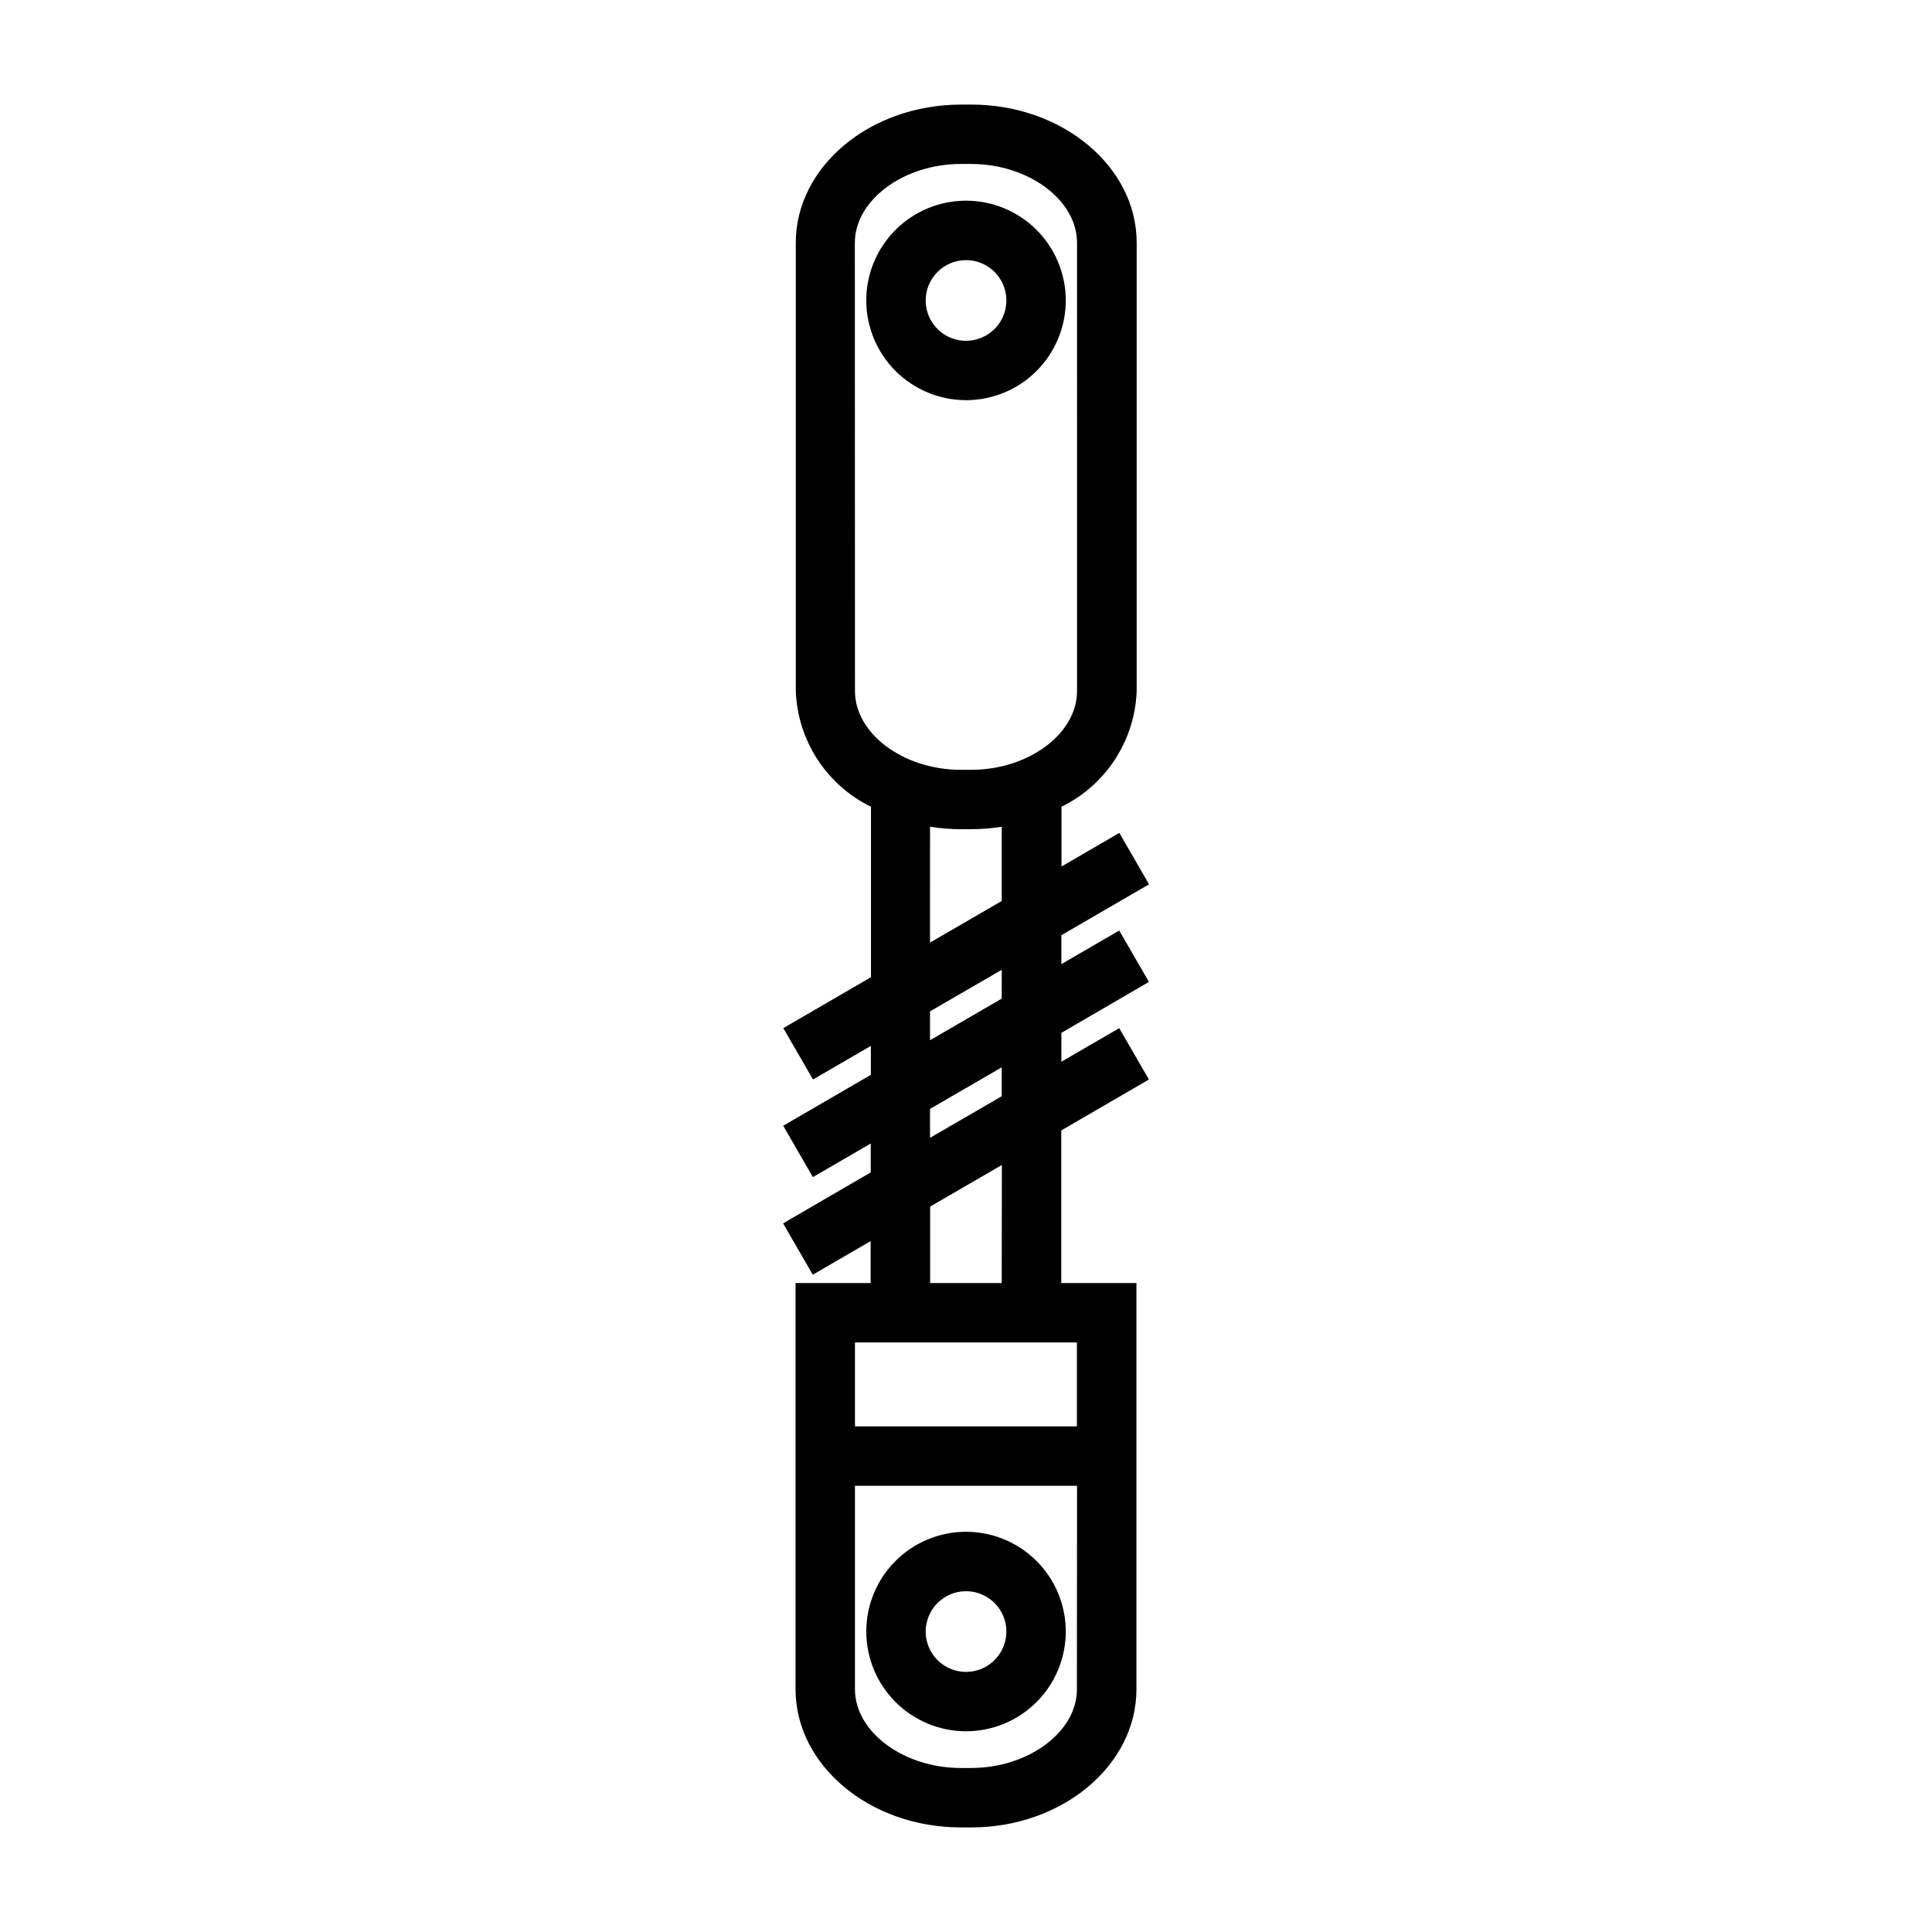 <?xml version="1.0" encoding="UTF-8"?>
<!-- Uploaded to: ICON Repo, www.svgrepo.com, Generator: ICON Repo Mixer Tools -->
<svg fill="#000000" width="800px" height="800px" version="1.1" viewBox="144 144 512 512" xmlns="http://www.w3.org/2000/svg">
 <path d="m400 250.05c7.012 0.004 13.738-2.781 18.699-7.742 4.961-4.961 7.746-11.688 7.742-18.699-0.004-7.016-2.793-13.742-7.758-18.695-4.961-4.957-11.691-7.738-18.707-7.731-7.012 0.008-13.738 2.801-18.688 7.769-4.953 4.965-7.731 11.699-7.719 18.711 0.02 7 2.809 13.711 7.762 18.656 4.953 4.945 11.668 7.727 18.668 7.731zm0-37.117v0.004c4.32-0.004 8.219 2.594 9.875 6.582 1.66 3.992 0.754 8.586-2.293 11.648s-7.641 3.988-11.637 2.348c-3.996-1.645-6.613-5.531-6.629-9.852-0.008-2.84 1.113-5.566 3.117-7.578 2.004-2.012 4.727-3.144 7.566-3.148zm0 389.87c7.012 0.004 13.734-2.781 18.695-7.738 4.957-4.957 7.742-11.68 7.746-18.691 0-7.012-2.785-13.734-7.742-18.691-4.957-4.961-11.68-7.746-18.691-7.746-7.012 0-13.734 2.785-18.691 7.742-4.957 4.957-7.746 11.68-7.746 18.691 0.008 7.008 2.793 13.727 7.75 18.684 4.953 4.953 11.672 7.742 18.68 7.75zm0-37.117c4.324 0 8.227 2.602 9.883 6.598s0.742 8.594-2.316 11.652-7.66 3.973-11.656 2.316c-3.992-1.656-6.598-5.559-6.594-9.883 0.008-5.894 4.785-10.672 10.684-10.684zm48.477-161.47-7.871-13.617-15.328 8.902v-7.66l23.23-13.492-7.871-13.617-15.328 8.902v-15.836c5.781-2.832 10.691-7.176 14.199-12.578 3.508-5.398 5.488-11.648 5.723-18.082v-118.8c0-20.191-19.68-36.621-43.816-36.621h-2.707c-24.16 0-43.816 16.43-43.816 36.621v118.8c0.238 6.434 2.215 12.684 5.723 18.082 3.512 5.402 8.418 9.746 14.203 12.578v45.168l-23.23 13.5 7.871 13.609 15.328-8.902v7.668l-23.23 13.492 7.871 13.609 15.328-8.902v7.66l-23.23 13.5 7.871 13.609 15.328-8.902v11.117h-19.895v107.64c0 20.191 19.68 36.621 43.816 36.621h2.707c24.16 0 43.816-16.43 43.816-36.621v-107.64h-19.926v-40.445l23.23-13.5-7.871-13.609-15.328 8.902 0.004-7.66zm-77.934-195.89c0.031-11.309 12.926-20.875 28.102-20.875h2.707c15.215 0 28.07 9.566 28.07 20.875l0.004 118.81c0 11.32-12.855 20.875-28.07 20.875h-2.707c-15.215 0-28.07-9.555-28.07-20.875zm19.926 154.77h-0.004c2.695 0.43 5.418 0.648 8.148 0.652h2.707c2.731-0.004 5.453-0.223 8.148-0.652v19.68l-19.004 11.02zm0 48.926 19.004-11.02-0.004 7.648-19.004 11.02zm38.926 179.64c0.031 11.312-12.863 20.875-28.043 20.875h-2.707c-15.215 0-28.07-9.566-28.07-20.875v-53.91h58.852zm0-91.898v22.246h-58.82v-22.246h58.852zm-19.926-15.742-18.973-0.004v-20.262l19.004-11.02zm0-49.508-19.004 11.02v-7.66l19.004-11.02z"/>
</svg>